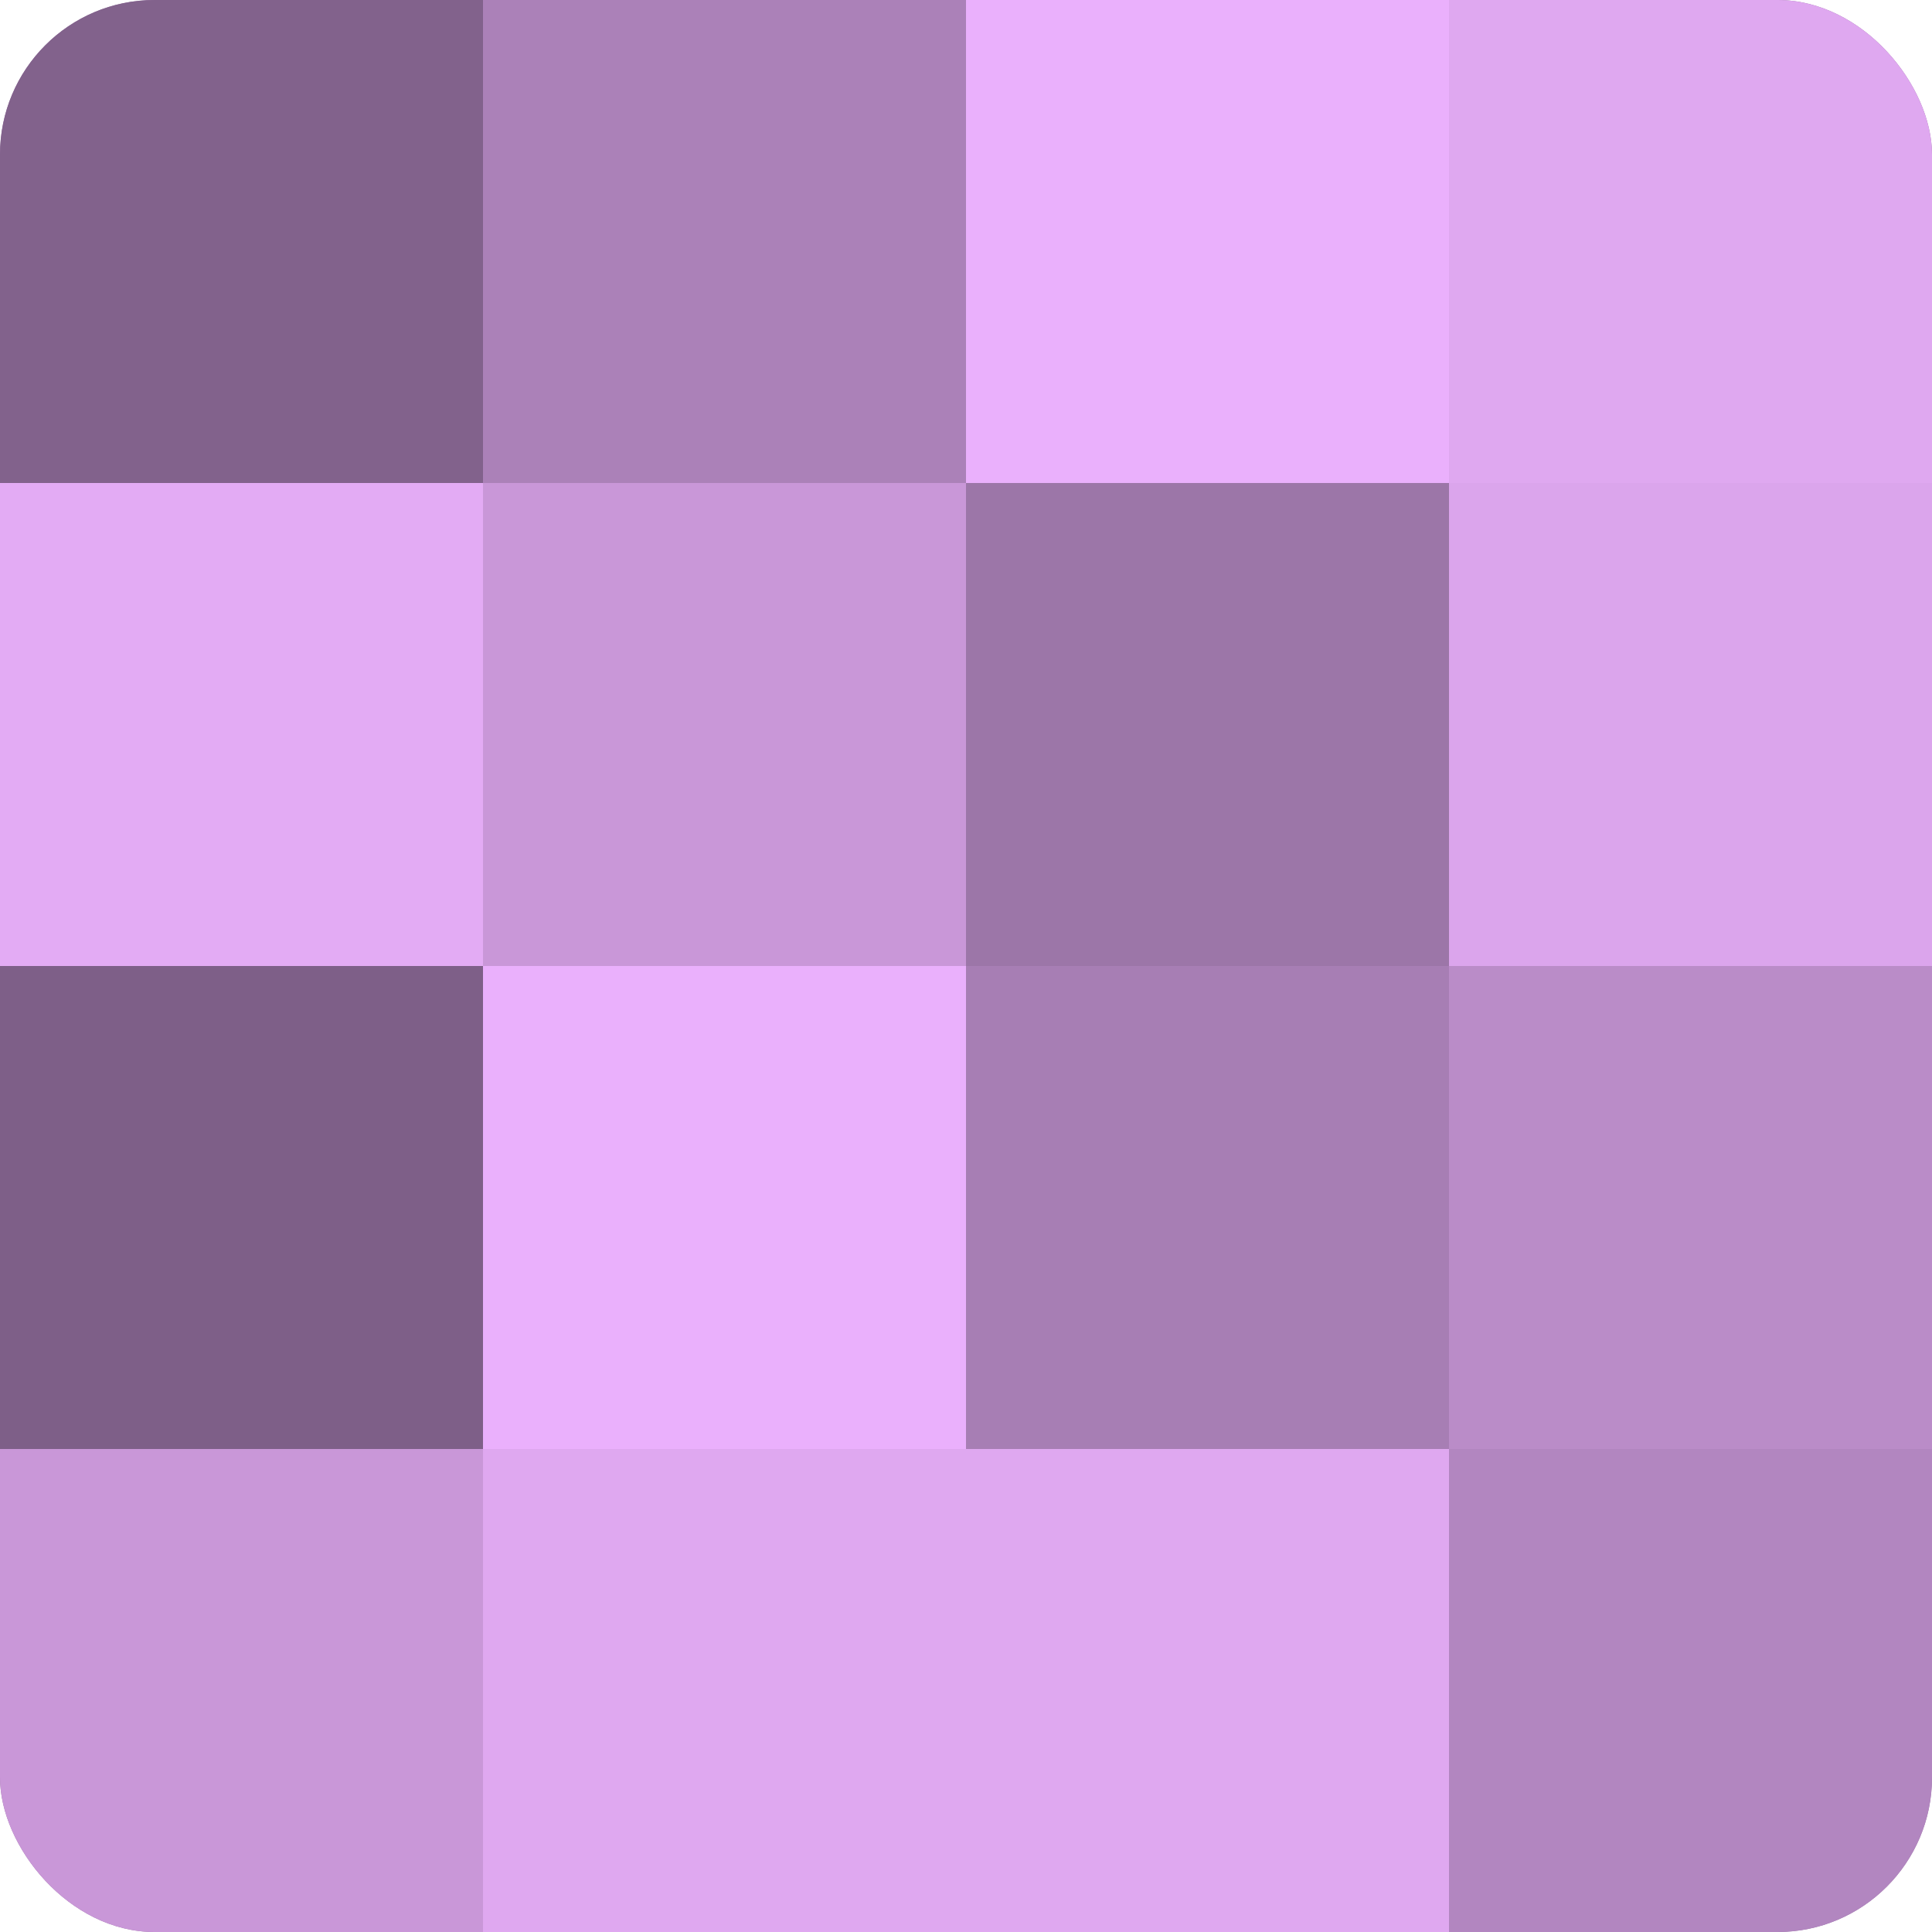 <?xml version="1.0" encoding="UTF-8"?>
<svg xmlns="http://www.w3.org/2000/svg" width="60" height="60" viewBox="0 0 100 100" preserveAspectRatio="xMidYMid meet"><defs><clipPath id="c" width="100" height="100"><rect width="100" height="100" rx="8" ry="8"/></clipPath></defs><g clip-path="url(#c)"><rect width="100" height="100" fill="#9570a0"/><rect width="25" height="25" fill="#82628c"/><rect y="25" width="25" height="25" fill="#e3abf4"/><rect y="50" width="25" height="25" fill="#7e5f88"/><rect y="75" width="25" height="25" fill="#c997d8"/><rect x="25" width="25" height="25" fill="#ab81b8"/><rect x="25" y="25" width="25" height="25" fill="#c997d8"/><rect x="25" y="50" width="25" height="25" fill="#eab0fc"/><rect x="25" y="75" width="25" height="25" fill="#dfa8f0"/><rect x="50" width="25" height="25" fill="#eab0fc"/><rect x="50" y="25" width="25" height="25" fill="#9c76a8"/><rect x="50" y="50" width="25" height="25" fill="#a77eb4"/><rect x="50" y="75" width="25" height="25" fill="#dfa8f0"/><rect x="75" width="25" height="25" fill="#dfa8f0"/><rect x="75" y="25" width="25" height="25" fill="#dba5ec"/><rect x="75" y="50" width="25" height="25" fill="#ba8cc8"/><rect x="75" y="75" width="25" height="25" fill="#b286c0"/></g></svg>
